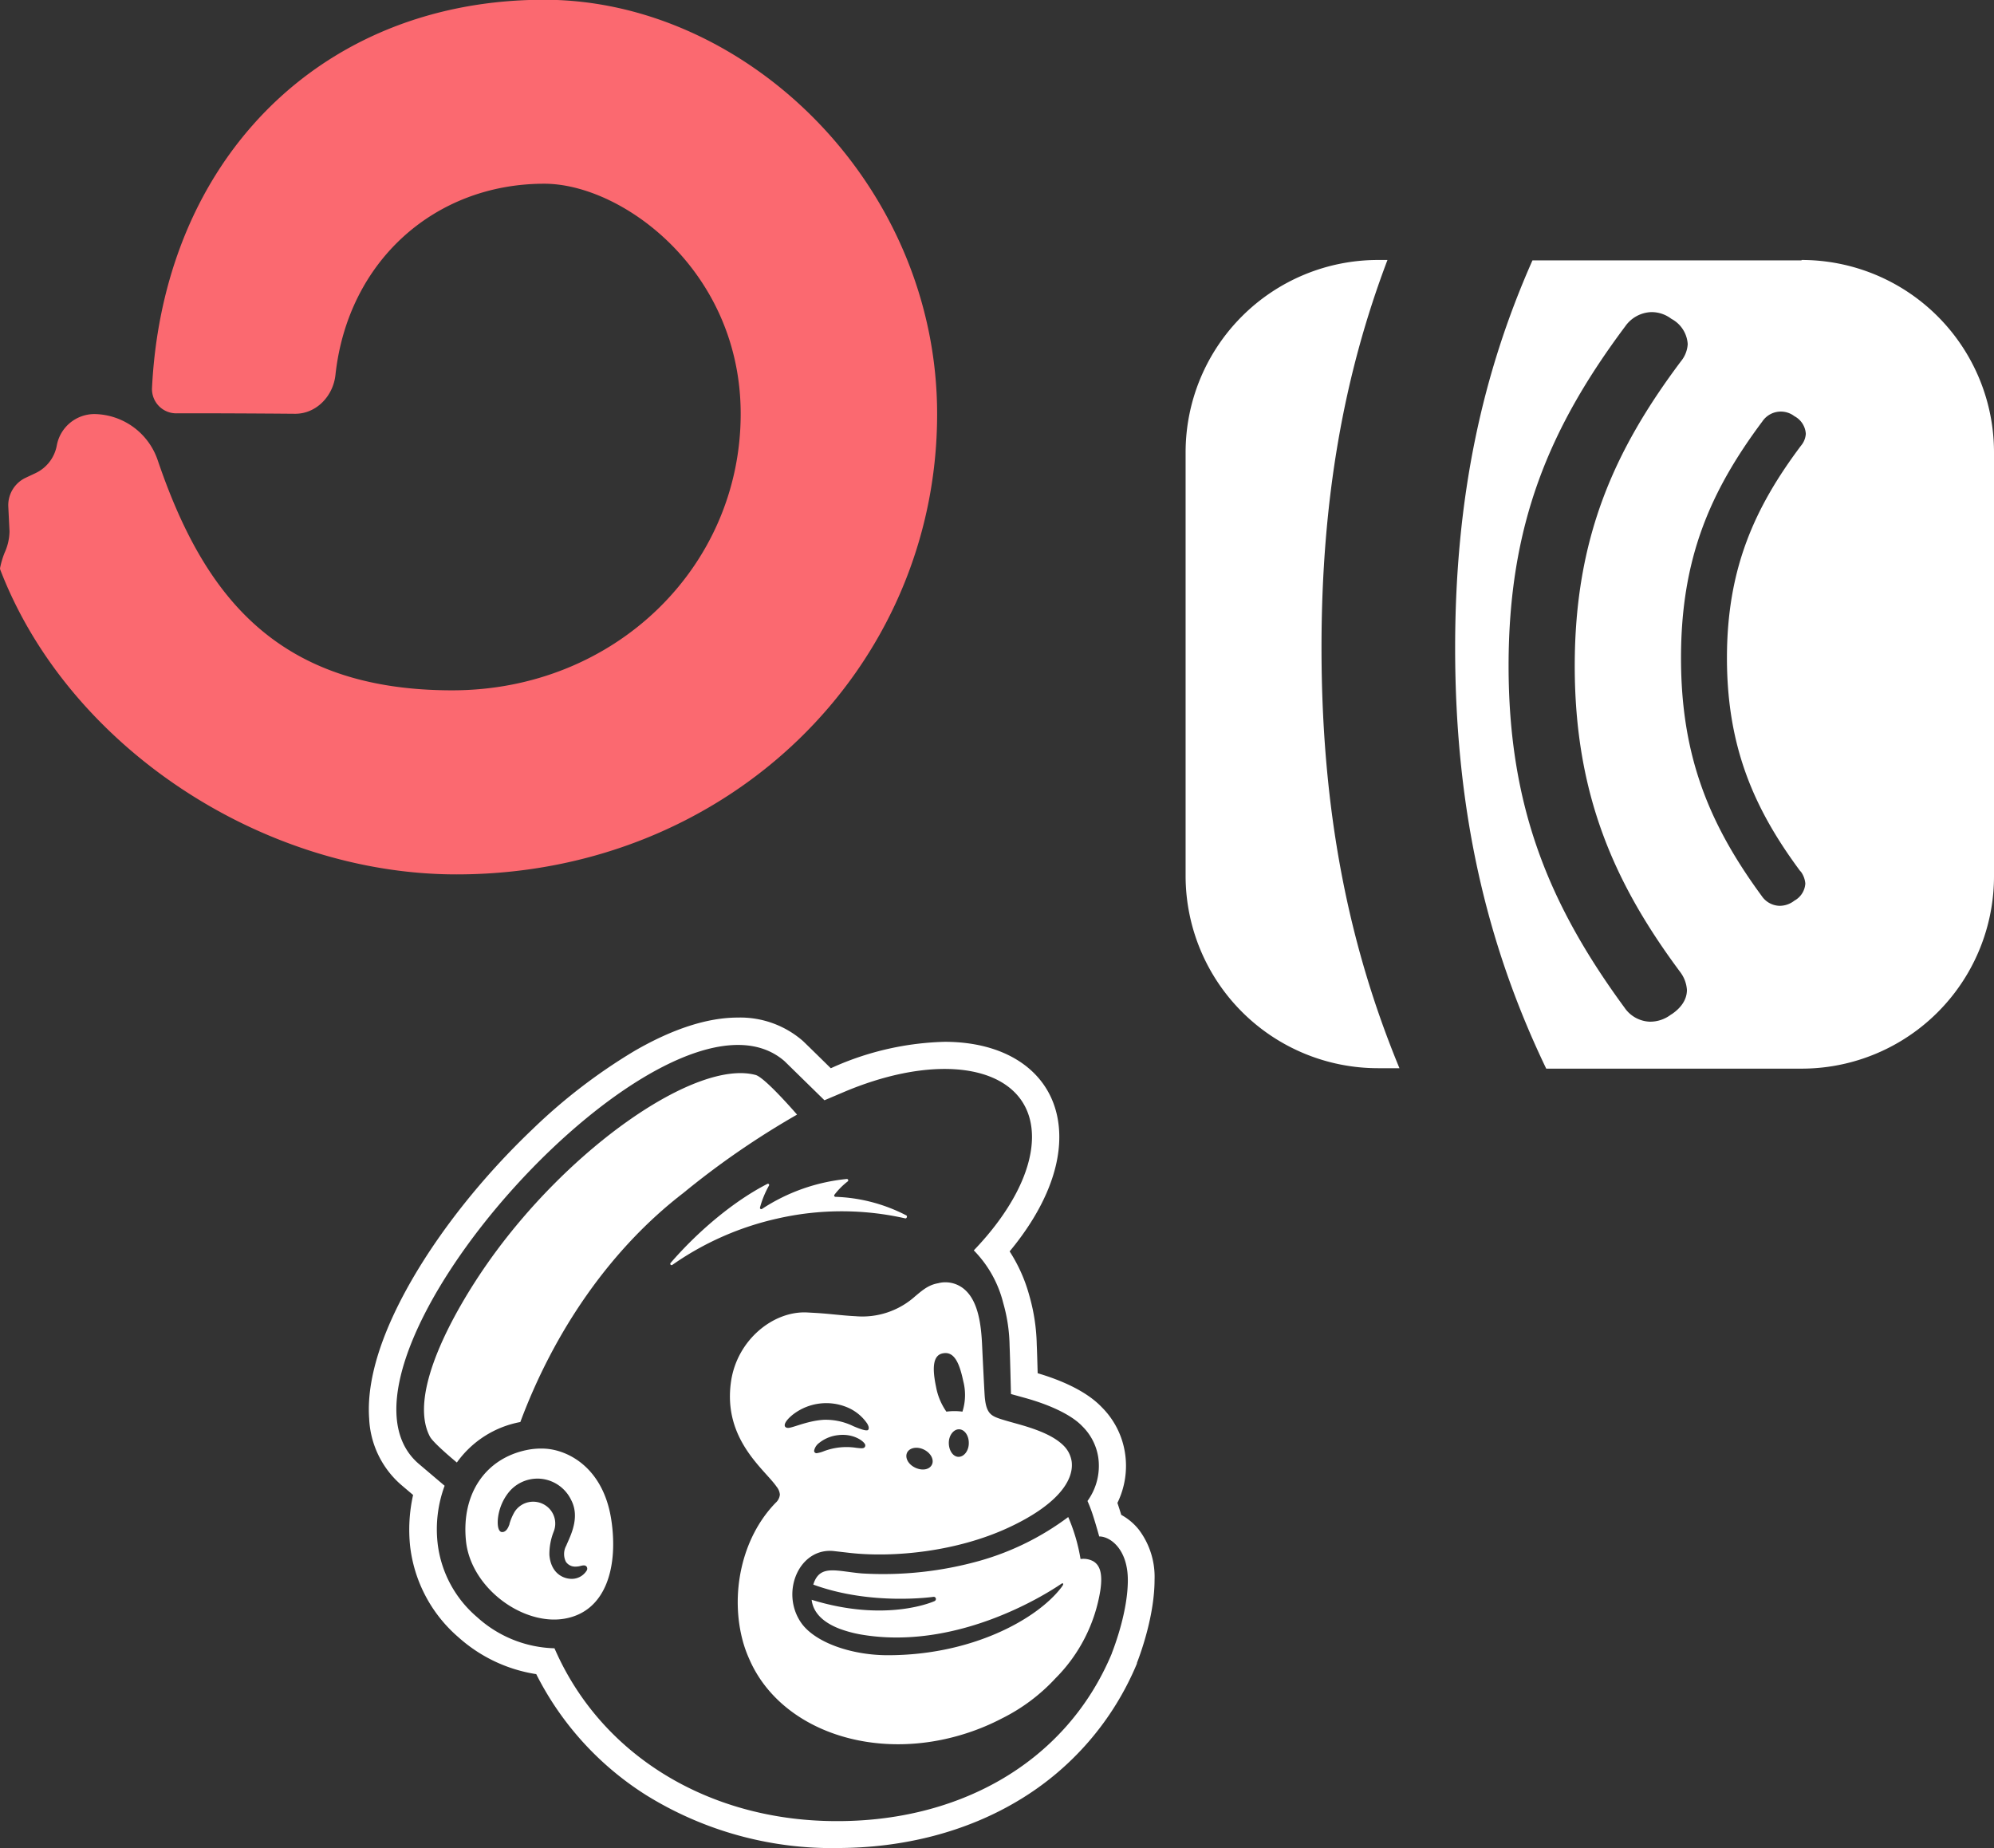 <?xml version="1.0" encoding="UTF-8"?> <svg xmlns="http://www.w3.org/2000/svg" id="Layer_1" data-name="Layer 1" viewBox="0 0 411.11 381.07"><rect x="0" y="0" width="411.11" height="381.07" fill="#333333" stroke="none"/><defs><style>.cls-1{fill:#fff;}.cls-2{fill:#fb6970;}</style></defs><path class="cls-1" d="M725,168.27h-2a39.67,39.67,0,0,0-39.67,39.67v87.3A39.67,39.67,0,0,0,723,334.91h4.42c-10.59-25.62-16.07-53.29-16.07-86.74,0-30.54,4.62-56.22,13.6-79.9" transform="translate(-438.89 -114.67)"></path><path class="cls-1" d="M810.1,294.28a4.81,4.81,0,0,1,1,2.56,4.32,4.32,0,0,1-2.25,3.52,4.92,4.92,0,0,1-3.09,1.07,4.58,4.58,0,0,1-3.63-2c-10.89-14.83-16.66-28.92-16.66-49.09s5.77-34.06,16.77-48.78a4.59,4.59,0,0,1,6.61-1.08,4.41,4.41,0,0,1,2.35,3.64,4.22,4.22,0,0,1-1,2.45c-9.61,12.81-15.26,25.41-15.26,43.77,0,18.56,5.77,31.37,15.16,44m-26.63,29.46a7.07,7.07,0,0,1-4.44,1.52,6.61,6.61,0,0,1-5.21-2.9c-15.62-21.3-23.9-41.53-23.9-70.48s8.28-48.89,24.06-70a6.84,6.84,0,0,1,5.36-2.92,6.69,6.69,0,0,1,4.13,1.38,6.33,6.33,0,0,1,3.38,5.21,6.11,6.11,0,0,1-1.38,3.53c-13.79,18.38-21.91,36.47-21.91,62.83,0,26.65,8.27,45,21.75,63.12a6.89,6.89,0,0,1,1.38,3.67c0,2.16-1.38,3.85-3.22,5.07m26.85-155.47H754.84c-10.29,23.22-15.94,48.68-15.94,79.9,0,34.31,6.81,61.83,18.78,86.74h52.64A39.67,39.67,0,0,0,850,295.24v-87.3a39.67,39.67,0,0,0-39.68-39.67" transform="translate(-438.89 -114.67)"></path><path class="cls-2" d="M532.12,257c33.55,0,59.48-25.5,59.48-57,0-29.46-24.36-47.45-40.5-47.45-22.48,0-40.49,15.87-43.05,39.43-.47,4.34-3.92,8-8.29,8-7.24-.06-17.75-.12-24.41-.09a5,5,0,0,1-5.12-5.21c1-20.42,7.79-39.52,20.74-54.19,14.38-16.3,35.33-25.87,60.13-25.87,41.67,0,81,38.08,81,85.42,0,52.42-43.18,94.91-99.1,94.91-39.88,0-80-26.21-94.07-62.86a.78.78,0,0,1,0-.43,17.69,17.69,0,0,1,.92-3.05,11,11,0,0,0,1-4.4l-.25-5.1a6.25,6.25,0,0,1,3.59-5.94l2-.94a7.87,7.87,0,0,0,4.41-5.72,7.9,7.9,0,0,1,7.77-6.47,14,14,0,0,1,13.06,9.59C480.76,237,495.64,257,532.12,257Z" transform="translate(-438.89 -114.67)"></path><path class="cls-1" d="M551.23,413.35a14.73,14.73,0,0,0-3.64.26c-8.69,1.75-13.6,9.14-12.63,18.74.87,8.69,9.66,16,17.8,16.23a12.87,12.87,0,0,0,2.49-.17c8.81-1.5,11.11-11.07,9.66-20.46C563.27,417.35,556.1,413.61,551.23,413.35Zm8.63,25.12a3.63,3.63,0,0,1-3.43,1.71c-1.89-.15-4-1.52-4.27-4.92a12.62,12.62,0,0,1,.89-4.81,4.48,4.48,0,0,0-1.7-5.4,4.6,4.6,0,0,0-3.5-.66,4.52,4.52,0,0,0-2.87,2,10.92,10.92,0,0,0-1.05,2.47c0,.16-.08.27-.11.35-.4,1.07-1,1.39-1.47,1.33-.2,0-.48-.16-.66-.66-.49-1.34-.1-5.14,2.43-7.93a7.67,7.67,0,0,1,6.57-2.36,7.76,7.76,0,0,1,5.95,4.33c1.73,3.28.19,6.73-.73,8.78-.1.23-.19.43-.26.62a3.6,3.6,0,0,0-.09,3.35,2.29,2.29,0,0,0,2,1,3.82,3.82,0,0,0,1.06-.15c.45-.1.92-.21,1.21.15A.74.74,0,0,1,559.86,438.47Z" transform="translate(-438.89 -114.67)"></path><path class="cls-1" d="M673.65,430a12.06,12.06,0,0,0-3.59-3c-.11-.37-.23-.76-.36-1.16s-.29-.9-.43-1.3a17.36,17.36,0,0,0,1.56-10.33,16.92,16.92,0,0,0-4.79-9.41c-3.31-3.48-8.82-5.71-13.21-7-.06-2.08-.12-4.45-.19-5.92a39.44,39.44,0,0,0-1.54-10.12,32.41,32.41,0,0,0-4.05-9.08c6.64-8,10.25-16.23,10.24-23.59,0-11.92-9.3-19.62-23.64-19.62a60.06,60.06,0,0,0-22.47,5l-1,.45c-2.4-2.36-5.56-5.46-5.77-5.64A19.65,19.65,0,0,0,591,324.47c-6.23,0-13.38,2.31-21.26,6.86a115.33,115.33,0,0,0-21.12,16.22c-14.31,13.64-25.85,30-30.87,43.7-2.15,5.88-3.08,11.23-2.75,15.88a19.2,19.2,0,0,0,6.62,13.7l2.44,2.07a32.68,32.68,0,0,0-.61,10.6,29.19,29.19,0,0,0,10,18.77,31.13,31.13,0,0,0,16,7.57,63,63,0,0,0,22.75,25,72.71,72.71,0,0,0,36.7,10.85l2.57,0h0c13.84,0,26.8-3.4,37.48-9.84a59.5,59.5,0,0,0,24.35-28.2.5.5,0,0,1,0-.13c.85-2.19,3.63-9.91,3.63-17.16A16.13,16.13,0,0,0,673.65,430Zm-5.53,25.57c-9.48,22.7-32.09,35.34-59,34.54-25.12-.74-46.53-14-55.91-35.6a24.67,24.67,0,0,1-15.95-6.42,23.53,23.53,0,0,1-8.13-15.11A25.93,25.93,0,0,1,530.56,421l-5.26-4.46c-24.09-20.34,51.25-104.08,75.35-83.07l8.22,8.05,4.48-1.9c21.13-8.75,38.28-4.52,38.31,9.44,0,7.26-4.62,15.73-12,23.41a23.61,23.61,0,0,1,6.07,10.85,33.8,33.8,0,0,1,1.31,8.77c.13,3,.27,9.85.29,10l3,.83c5.67,1.59,9.71,3.71,11.68,5.79a11.41,11.41,0,0,1,3.31,6.43,12.33,12.33,0,0,1-2.22,9,30.75,30.75,0,0,1,1.27,3.41c.63,2,1.08,3.66,1.15,3.9,2.29,0,5.9,2.64,5.9,9S668.74,453.93,668.12,455.53Z" transform="translate(-438.89 -114.67)"></path><path class="cls-1" d="M664.33,436.59a4.23,4.23,0,0,0-2.66-.48,37,37,0,0,0-2.54-8.66,55.72,55.72,0,0,1-18.18,9,73.69,73.69,0,0,1-24.31,2.63c-5.27-.43-8.76-2-10.07,2.3,12,4.4,24.79,2.52,24.79,2.52a.45.45,0,0,1,.49.4.49.49,0,0,1-.28.48s-9.79,4.54-25.34-.27c.43,3.65,4,5.28,5.69,5.95a25.32,25.32,0,0,0,4.47,1.21c19.27,3.32,37.28-7.7,41.34-10.47.3-.21.5,0,.26.36a5.45,5.45,0,0,1-.4.56c-5,6.41-18.3,13.82-35.66,13.82-7.58,0-15.14-2.67-17.92-6.77-4.31-6.36-.22-15.64,7-14.68l3.14.36c9,1,22-.26,32.69-5.23,9.8-4.55,13.51-9.56,13-13.61a5.8,5.8,0,0,0-1.69-3.31c-1.76-1.73-4.55-3.07-9.26-4.39-1.56-.44-2.62-.72-3.76-1.09-2-.67-3-1.21-3.24-5-.1-1.66-.39-7.46-.5-9.85-.18-4.2-.69-9.94-4.25-12.31a6,6,0,0,0-3-1,5.68,5.68,0,0,0-1.81.18c-2,.34-3.23,1.42-4.73,2.67a16.3,16.3,0,0,1-12.35,4.13c-2.49-.11-5.13-.49-8.16-.67l-1.77-.1c-7-.36-14.47,5.67-15.71,14.23-1.73,11.92,6.9,18.08,9.39,21.69a3,3,0,0,1,.68,1.62,2.6,2.6,0,0,1-.88,1.71h0c-7.12,7.33-9.4,19-6.72,28.66a24.78,24.78,0,0,0,1.26,3.48c6.3,14.71,25.84,21.57,44.93,15.33A46.37,46.37,0,0,0,645.4,469a38.08,38.08,0,0,0,11.1-8.3,33,33,0,0,0,9.25-18.13C666.32,438.77,665.48,437.3,664.33,436.59Zm-25.7-24.36c0,1.57-1,2.82-2.12,2.81s-2-1.31-2-2.88,1-2.82,2.12-2.8S638.66,410.66,638.63,412.23Zm-5.24-18.55c2.22-.36,3.3,1.95,4.1,5.76a11.33,11.33,0,0,1-.17,6.28,12.63,12.63,0,0,0-3.31,0,12.93,12.93,0,0,1-2.13-5.11C631.08,396.8,631.16,394,633.39,393.68Zm-7.47,20.47c.51-1,2.06-1.3,3.47-.6s2.14,2.08,1.63,3.11-2,1.3-3.46.6S625.42,415.18,625.92,414.15ZM617.2,413c-.23.36-.72.29-1.76.18a13.19,13.19,0,0,0-6.68.69,6.34,6.34,0,0,1-1.52.42.53.53,0,0,1-.34-.13.48.48,0,0,1-.16-.38,2.6,2.6,0,0,1,1-1.58,7.53,7.53,0,0,1,4-1.64c2.85-.34,4.94,1,5.43,1.78A.58.58,0,0,1,617.2,413Zm-15.93-3.93c-.37-.05-.53-.21-.58-.42-.14-.66.87-1.74,1.93-2.52a11.23,11.23,0,0,1,10.92-1.31,9.34,9.34,0,0,1,4.11,3.31c.38.62.46,1.1.21,1.36s-1.36-.06-3-.76a13,13,0,0,0-6.16-1.33C605.22,407.62,602.15,409.17,601.27,409.07Z" transform="translate(-438.89 -114.67)"></path><path class="cls-1" d="M625.52,365.87c.31.07.5-.46.23-.61a34.09,34.09,0,0,0-14.61-3.83.27.27,0,0,1-.21-.43,15,15,0,0,1,2.75-2.76.28.28,0,0,0-.19-.49A38.71,38.71,0,0,0,596,363.92a.27.27,0,0,1-.42-.28,19.44,19.44,0,0,1,1.85-4.52.25.25,0,0,0-.34-.35c-6.59,3.37-13.94,9.37-19.92,16.27a.27.27,0,0,0,.37.4,60.89,60.89,0,0,1,21.49-9.5A59.48,59.48,0,0,1,625.52,365.87Z" transform="translate(-438.89 -114.67)"></path><path class="cls-1" d="M603.22,344.48s-6.55-7.61-8.53-8.17c-12.18-3.29-38.5,14.85-55.3,38.83-6.79,9.7-16.52,26.88-11.87,35.71.57,1.1,3.82,3.91,5.56,5.36a20.75,20.75,0,0,1,13.09-8.35c6.88-18.47,18.37-35.5,33.59-47.21A171.16,171.16,0,0,1,603.22,344.48Z" transform="translate(-438.89 -114.67)"></path></svg> 